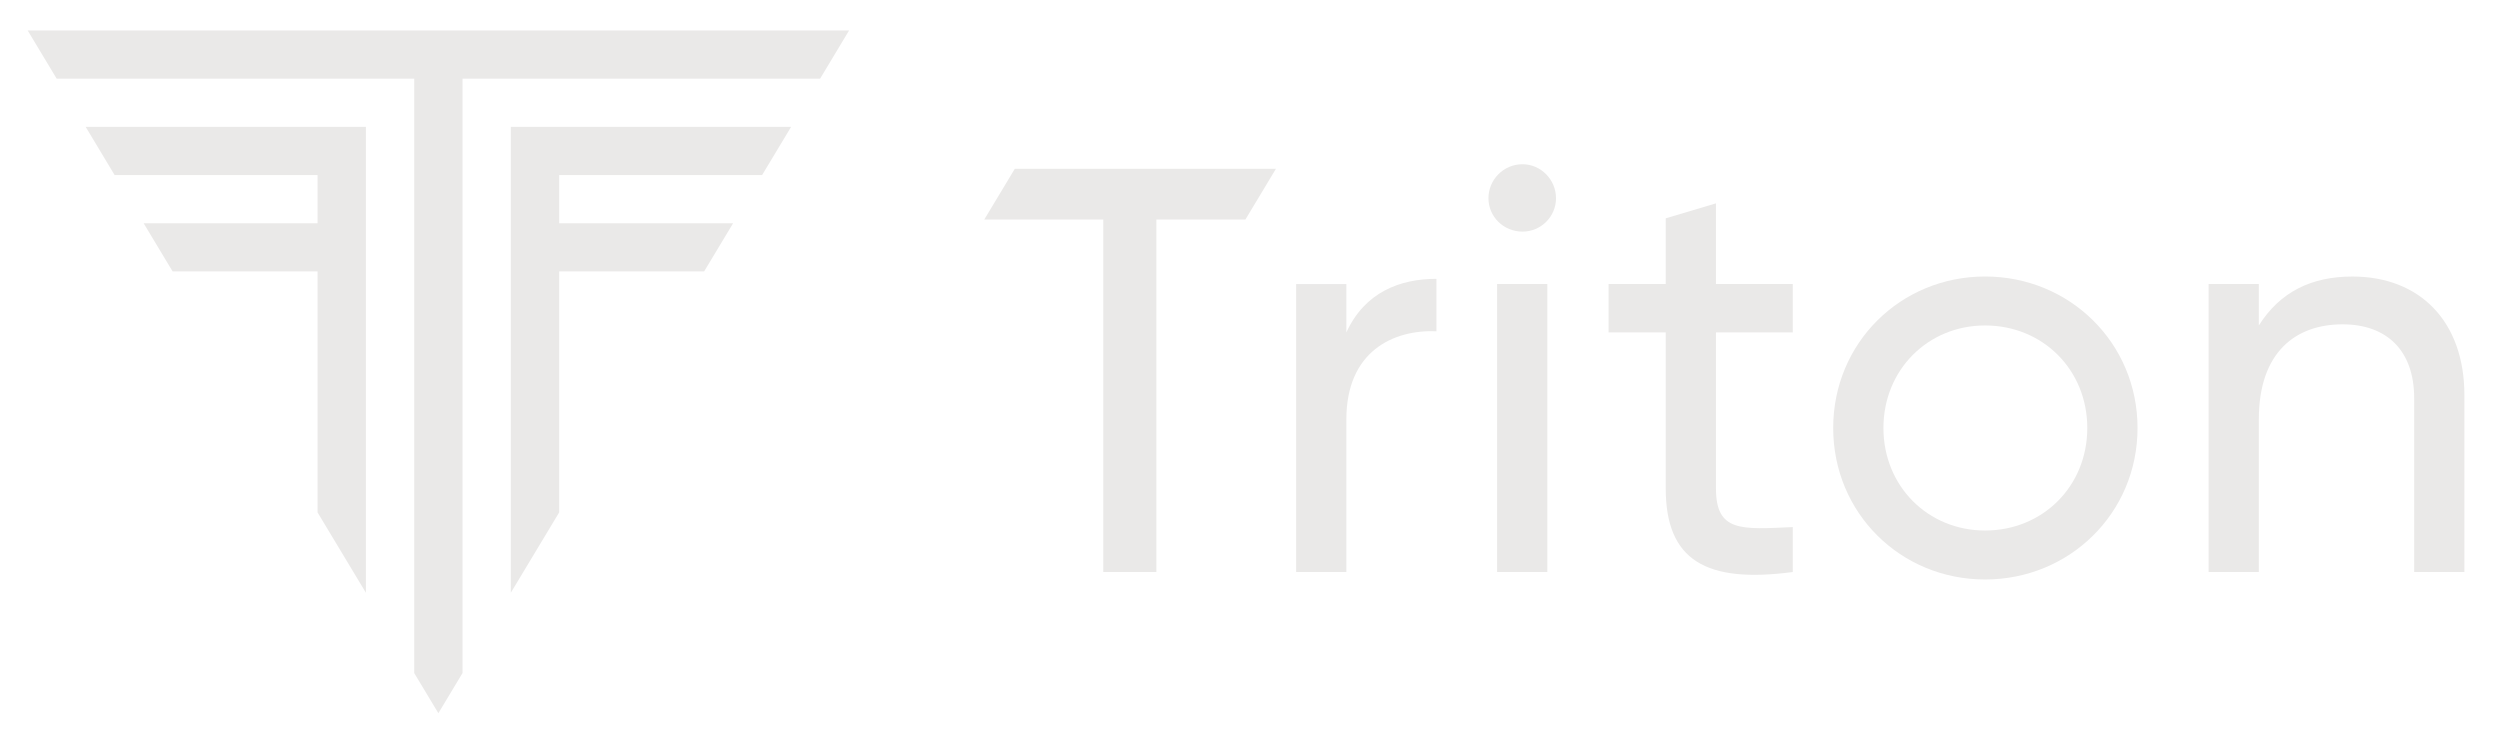 <svg width="150" height="45" viewBox="0 0 150 45" fill="none" xmlns="http://www.w3.org/2000/svg">
<path d="M74.726 13.17H69.383V34.32H66.196V13.17H59.058L60.887 10.129H76.555L74.726 13.17Z" fill="#EAE9E8"/>
<path d="M86.187 16.73V19.875C83.589 19.771 80.782 21.084 80.782 25.162V34.32H77.769V17.042H80.782V19.945C81.891 17.525 84.005 16.73 86.187 16.73Z" fill="#EAE9E8"/>
<path d="M89.307 11.892C89.307 10.786 90.208 9.854 91.35 9.854C92.459 9.854 93.361 10.786 93.361 11.892C93.361 12.998 92.459 13.897 91.35 13.897C90.208 13.896 89.307 12.998 89.307 11.892ZM89.826 17.041H92.84V34.321H89.826V17.041Z" fill="#EAE9E8"/>
<path d="M102.958 19.943V29.309C102.958 31.936 104.483 31.763 107.567 31.625V34.321C102.369 35.012 99.944 33.63 99.944 29.309V19.943H96.515V17.041H99.944V13.1L102.958 12.201V17.039H107.567V19.942H102.958V19.943Z" fill="#EAE9E8"/>
<path d="M109.992 25.68C109.992 20.565 114.046 16.59 119.105 16.59C124.165 16.59 128.252 20.564 128.252 25.68C128.252 30.795 124.163 34.769 119.105 34.769C114.046 34.769 109.992 30.795 109.992 25.68ZM125.237 25.68C125.237 22.189 122.569 19.528 119.104 19.528C115.674 19.528 113.006 22.189 113.006 25.68C113.006 29.17 115.674 31.831 119.104 31.831C122.569 31.831 125.237 29.17 125.237 25.68Z" fill="#EAE9E8"/>
<path d="M147.864 23.71V34.32H144.85V23.883C144.85 21.049 143.222 19.46 140.554 19.46C137.782 19.46 135.53 21.083 135.53 25.162V34.32H132.516V17.041H135.53V19.529C136.812 17.491 138.717 16.592 141.143 16.592C145.196 16.592 147.864 19.287 147.864 23.71Z" fill="#EAE9E8"/>
<path d="M47.467 7.611L45.726 10.504H33.55V13.394H43.987L42.248 16.285H33.55V30.744L30.65 35.564V7.611H47.467Z" fill="#EAE9E8"/>
<path d="M50.945 1.828L49.206 4.72H27.752V40.382L26.302 42.792L24.854 40.385V4.72H3.4L1.661 1.828H50.945Z" fill="#EAE9E8"/>
<path d="M21.954 7.611V35.565L19.053 30.744V16.285H10.357L8.618 13.394H19.053V10.504H6.877L5.14 7.611H21.954Z" fill="#EAE9E8"/>
</svg>
